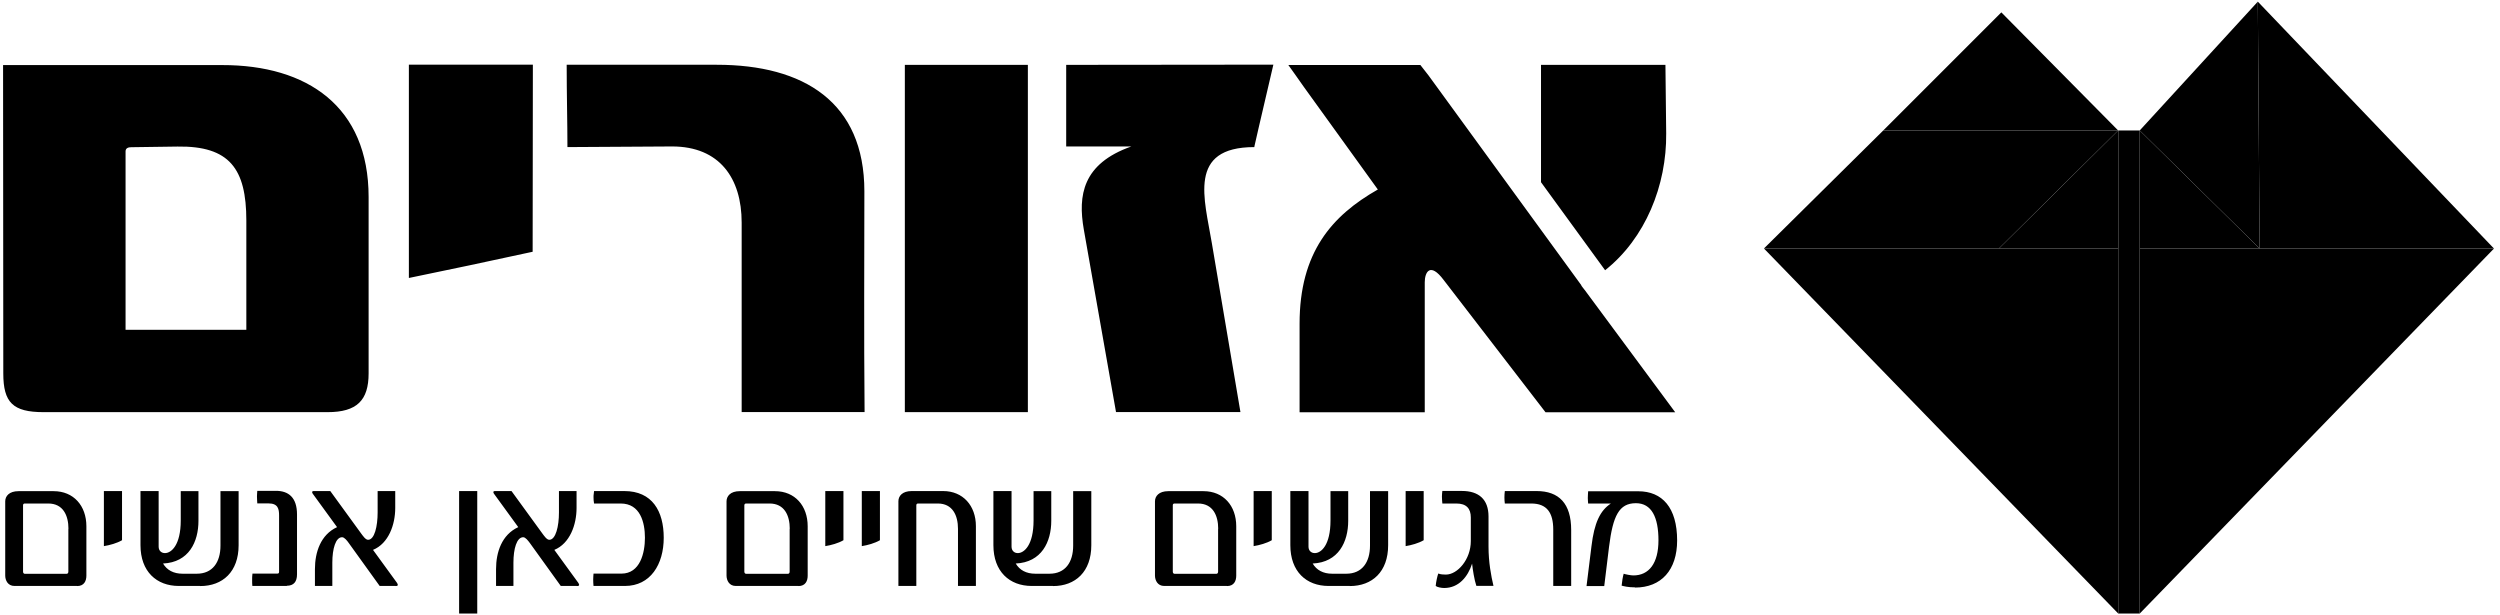 <svg width="191" height="47" viewBox="0 0 191 47" fill="none" xmlns="http://www.w3.org/2000/svg">
<g clip-path="url(#clip0_83_370)">
<path fill-rule="evenodd" clip-rule="evenodd" d="M172.497 0.125L172.636 18.989H190.54L172.497 0.125Z" fill="black"/>
<path fill-rule="evenodd" clip-rule="evenodd" d="M172.497 0.125L163.475 9.967L172.636 18.989L172.497 0.125Z" fill="black"/>
<path fill-rule="evenodd" clip-rule="evenodd" d="M163.475 9.967V18.989H172.636L163.475 9.967Z" fill="black"/>
<path fill-rule="evenodd" clip-rule="evenodd" d="M152.902 0.945L143.88 9.967H161.826L152.902 0.945Z" fill="black"/>
<path fill-rule="evenodd" clip-rule="evenodd" d="M143.881 9.967L134.76 18.989H152.714L161.826 9.967H143.881Z" fill="black"/>
<path fill-rule="evenodd" clip-rule="evenodd" d="M161.834 46.875H163.475V9.967H161.834V46.875Z" fill="black"/>
<path fill-rule="evenodd" clip-rule="evenodd" d="M134.769 18.989L161.834 46.875V18.989H134.769Z" fill="black"/>
<path fill-rule="evenodd" clip-rule="evenodd" d="M152.714 18.989L161.826 9.967V18.989H152.714Z" fill="black"/>
<path fill-rule="evenodd" clip-rule="evenodd" d="M163.475 18.989V46.875L190.54 18.989H163.475Z" fill="black"/>
<path fill-rule="evenodd" clip-rule="evenodd" d="M31.238 21.236V4.939H40.711L40.694 19.235C36.421 20.154 35.314 20.4 31.246 21.236H31.238ZM56.663 31.488V17.004C56.663 13.625 54.982 11.189 51.348 11.189L43.352 11.238C43.352 9.344 43.294 7.187 43.294 4.948H54.76C61.412 4.948 66.038 7.802 66.038 14.617C66.038 19.957 65.997 25.296 66.054 31.48H56.663V31.488ZM69.13 31.488H78.529V4.956H69.13V31.488ZM97.287 4.939C94.473 4.939 81.457 4.956 81.457 4.956V11.189H86.436C82.687 12.51 82.351 14.946 82.802 17.529L85.263 31.48H94.769L92.587 18.587C92.029 15.208 90.692 11.238 95.835 11.238V11.189C95.835 11.189 96.204 9.541 97.287 4.931V4.939ZM127.297 10.188L127.239 4.956H117.733V13.838C117.733 13.838 117.733 13.896 117.733 13.92L122.63 20.646C125.706 18.21 127.338 14.166 127.297 10.188ZM121.063 22.147L120.809 21.819C120.809 21.819 120.809 21.819 120.826 21.81L109.13 5.751L108.515 4.964H100.461C99.747 4.964 99.058 4.964 98.427 4.964C98.632 5.267 99.345 6.235 99.624 6.654L105.267 14.478C101.748 16.479 99.288 19.284 99.288 24.73V31.497H108.851V21.564C108.851 20.818 109.245 19.981 110.303 21.4L118.078 31.497C118.078 31.497 127.379 31.497 127.986 31.497L121.072 22.155L121.063 22.147ZM25.029 31.488H3.327C0.981 31.488 0.252 30.75 0.252 28.528L0.235 4.972H16.975C23.462 4.964 28.162 8.13 28.162 15.052V28.528C28.162 30.586 27.268 31.488 25.029 31.488ZM18.82 16.848C18.82 12.887 17.533 11.14 13.563 11.197L10.036 11.247C9.815 11.247 9.593 11.304 9.593 11.566V25.198H18.82V16.848Z" fill="black"/>
<path fill-rule="evenodd" clip-rule="evenodd" d="M5.894 44.767H1.105C0.596 44.767 0.399 44.333 0.399 43.972V38.304C0.399 37.91 0.694 37.525 1.416 37.525H4.098C5.624 37.525 6.6 38.641 6.6 40.207V43.98C6.6 44.382 6.427 44.775 5.894 44.775V44.767ZM5.23 40.404C5.23 39.379 4.82 38.468 3.688 38.468H1.892C1.818 38.468 1.761 38.509 1.761 38.599V43.676C1.761 43.775 1.818 43.84 1.9 43.84H5.082C5.164 43.84 5.222 43.783 5.222 43.676V40.396L5.23 40.404ZM9.323 41.273C8.929 41.503 8.388 41.651 7.937 41.724V37.517H9.323V41.281V41.265V41.273ZM15.285 44.767H13.661C11.964 44.767 10.733 43.668 10.733 41.651V37.517H12.12V41.765C12.12 42.077 12.333 42.257 12.603 42.257C13.087 42.257 13.809 41.651 13.809 39.764V37.525H15.162V39.789C15.162 41.396 14.432 42.963 12.456 43.053C12.751 43.553 13.251 43.832 13.957 43.832H15.031C16.237 43.832 16.844 42.963 16.844 41.683V37.525H18.23V41.659C18.23 43.676 17.016 44.775 15.302 44.775L15.285 44.767ZM21.921 44.767H19.28C19.263 44.578 19.263 44.521 19.263 44.333C19.263 44.16 19.263 43.988 19.288 43.824H21.182C21.297 43.824 21.322 43.767 21.322 43.676V39.387C21.322 38.895 21.248 38.46 20.518 38.46H19.657C19.649 38.288 19.632 38.099 19.632 37.919C19.632 37.738 19.649 37.689 19.657 37.5H21.084C22.027 37.5 22.692 37.992 22.692 39.305V43.881C22.692 44.447 22.437 44.751 21.912 44.751L21.921 44.767ZM30.221 44.767H29.007L26.645 41.486C26.522 41.314 26.317 41.044 26.136 41.044C25.644 41.044 25.39 41.921 25.39 42.987V44.767H24.061V43.48C24.061 42.192 24.496 40.855 25.751 40.273L23.889 37.714C23.864 37.673 23.848 37.632 23.848 37.599C23.848 37.541 23.889 37.517 23.987 37.517H25.234L27.596 40.765C27.727 40.937 27.924 41.24 28.121 41.24C28.613 41.24 28.851 40.215 28.851 39.149V37.517H30.196V38.804C30.196 40.092 29.688 41.519 28.498 42.011L30.336 44.538C30.36 44.595 30.393 44.636 30.393 44.685C30.393 44.743 30.336 44.775 30.221 44.775V44.767ZM35.076 46.875H36.462V37.517H35.076V46.875ZM44.057 44.767H42.843L40.481 41.486C40.35 41.314 40.153 41.044 39.973 41.044C39.48 41.044 39.226 41.921 39.226 42.987V44.767H37.898V43.48C37.898 42.192 38.332 40.855 39.595 40.273L37.734 37.714C37.709 37.673 37.693 37.632 37.693 37.599C37.693 37.541 37.734 37.517 37.832 37.517H39.079L41.441 40.765C41.572 40.937 41.769 41.24 41.966 41.24C42.458 41.24 42.704 40.215 42.704 39.149V37.517H44.049V38.804C44.049 40.092 43.54 41.519 42.351 42.011L44.188 44.538C44.213 44.595 44.246 44.636 44.246 44.685C44.246 44.743 44.188 44.775 44.074 44.775L44.057 44.767ZM47.748 44.767H45.345C45.328 44.595 45.32 44.431 45.32 44.275C45.32 44.07 45.337 44.013 45.345 43.824H47.477C48.904 43.824 49.273 42.249 49.273 41.085C49.273 39.92 48.921 38.468 47.42 38.468H45.386C45.353 38.312 45.345 38.132 45.345 37.96C45.345 37.755 45.378 37.706 45.386 37.517H47.699C49.831 37.517 50.709 39.051 50.709 41.085C50.709 43.119 49.692 44.767 47.748 44.767ZM61.002 44.767H56.212C55.704 44.767 55.507 44.333 55.507 43.972V38.304C55.507 37.91 55.802 37.525 56.516 37.525H59.206C60.731 37.525 61.707 38.641 61.707 40.207V43.98C61.707 44.382 61.535 44.775 61.002 44.775V44.767ZM60.338 40.404C60.338 39.379 59.928 38.468 58.796 38.468H56.999C56.934 38.468 56.868 38.509 56.868 38.599V43.676C56.868 43.775 56.926 43.84 57.008 43.84H60.19C60.272 43.84 60.329 43.783 60.329 43.676V40.396L60.338 40.404ZM64.439 41.273C64.045 41.503 63.504 41.651 63.052 41.724V37.517H64.439V41.281V41.265V41.273ZM67.227 41.273C66.833 41.503 66.292 41.651 65.841 41.724V37.517H67.227V41.281V41.265V41.273ZM73.19 44.767V40.404C73.19 39.379 72.78 38.468 71.648 38.468H70.139C70.065 38.468 70.007 38.509 70.007 38.599V44.767H68.638V38.296C68.638 37.902 68.933 37.517 69.655 37.517H72.058C73.567 37.517 74.559 38.632 74.559 40.199V44.767H73.19ZM80.448 44.767H78.824C77.127 44.767 75.896 43.668 75.896 41.651V37.517H77.282V41.765C77.282 42.077 77.496 42.257 77.758 42.257C78.242 42.257 78.964 41.651 78.964 39.764V37.525H80.317V39.789C80.317 41.396 79.579 42.963 77.602 43.053C77.898 43.553 78.398 43.832 79.103 43.832H80.178C81.383 43.832 81.99 42.963 81.99 41.683V37.525H83.376V41.659C83.376 43.676 82.162 44.775 80.457 44.775L80.448 44.767ZM93.735 44.767H88.945C88.437 44.767 88.24 44.333 88.24 43.972V38.304C88.24 37.91 88.535 37.525 89.257 37.525H91.947C93.473 37.525 94.449 38.641 94.449 40.207V43.98C94.449 44.382 94.276 44.775 93.743 44.775L93.735 44.767ZM93.071 40.404C93.071 39.379 92.661 38.468 91.529 38.468H89.733C89.659 38.468 89.602 38.509 89.602 38.599V43.676C89.602 43.775 89.659 43.84 89.741 43.84H92.923C93.005 43.84 93.063 43.783 93.063 43.676V40.396L93.071 40.404ZM97.163 41.273C96.77 41.503 96.228 41.651 95.777 41.724V37.517H97.163V41.281V41.265V41.273ZM103.126 44.767H101.502C99.804 44.767 98.582 43.668 98.582 41.651V37.517H99.969V41.765C99.969 42.077 100.182 42.257 100.452 42.257C100.936 42.257 101.65 41.651 101.65 39.764V37.525H103.003V39.789C103.003 41.396 102.265 42.963 100.288 43.053C100.584 43.553 101.084 43.832 101.781 43.832H102.855C104.061 43.832 104.668 42.963 104.668 41.683V37.525H106.054V41.659C106.054 43.676 104.84 44.775 103.126 44.775V44.767ZM108.769 41.273C108.375 41.503 107.834 41.651 107.391 41.724V37.517H108.769V41.281V41.265V41.273ZM112.796 44.767C112.64 44.316 112.509 43.48 112.468 43.061C112.148 44.07 111.443 44.923 110.335 44.923C110.13 44.923 109.811 44.866 109.688 44.767C109.712 44.464 109.811 44.013 109.884 43.816C110.057 43.89 110.303 43.898 110.467 43.898C111.353 43.898 112.37 42.741 112.37 41.339V39.535C112.37 38.854 112.033 38.468 111.27 38.468H110.196C110.18 38.296 110.163 38.107 110.163 37.927C110.163 37.746 110.18 37.697 110.196 37.509H111.689C112.976 37.509 113.723 38.148 113.723 39.461V41.757C113.723 42.955 113.92 43.996 114.1 44.759H112.788L112.796 44.767ZM118.668 44.767V40.461C118.668 39.174 118.185 38.468 116.987 38.468H114.969C114.928 38.165 114.928 37.845 114.969 37.517H117.397C119.103 37.517 120.038 38.468 120.038 40.494V44.767H118.668ZM124.91 44.874C124.377 44.874 124.049 44.784 123.893 44.743C123.909 44.513 123.991 44.004 124.049 43.832C124.147 43.873 124.598 43.963 124.787 43.963C125.976 43.963 126.706 43.045 126.706 41.281C126.706 39.518 126.181 38.444 124.984 38.444C123.696 38.444 123.229 39.403 122.933 41.757L122.564 44.775H121.211L121.588 41.733C121.802 39.936 122.253 39.001 123.073 38.468H121.334C121.326 38.28 121.309 38.239 121.309 38.05C121.309 37.878 121.326 37.706 121.334 37.533H125.164C127.001 37.533 128.133 38.788 128.133 41.29C128.133 43.545 126.928 44.89 124.91 44.89V44.874Z" fill="black"/>
</g>
<defs>
<clipPath id="clip0_83_370">
<rect width="190.305" height="46.75" fill="white" transform="translate(0.235 0.125)"/>
</clipPath>
</defs>
</svg>
